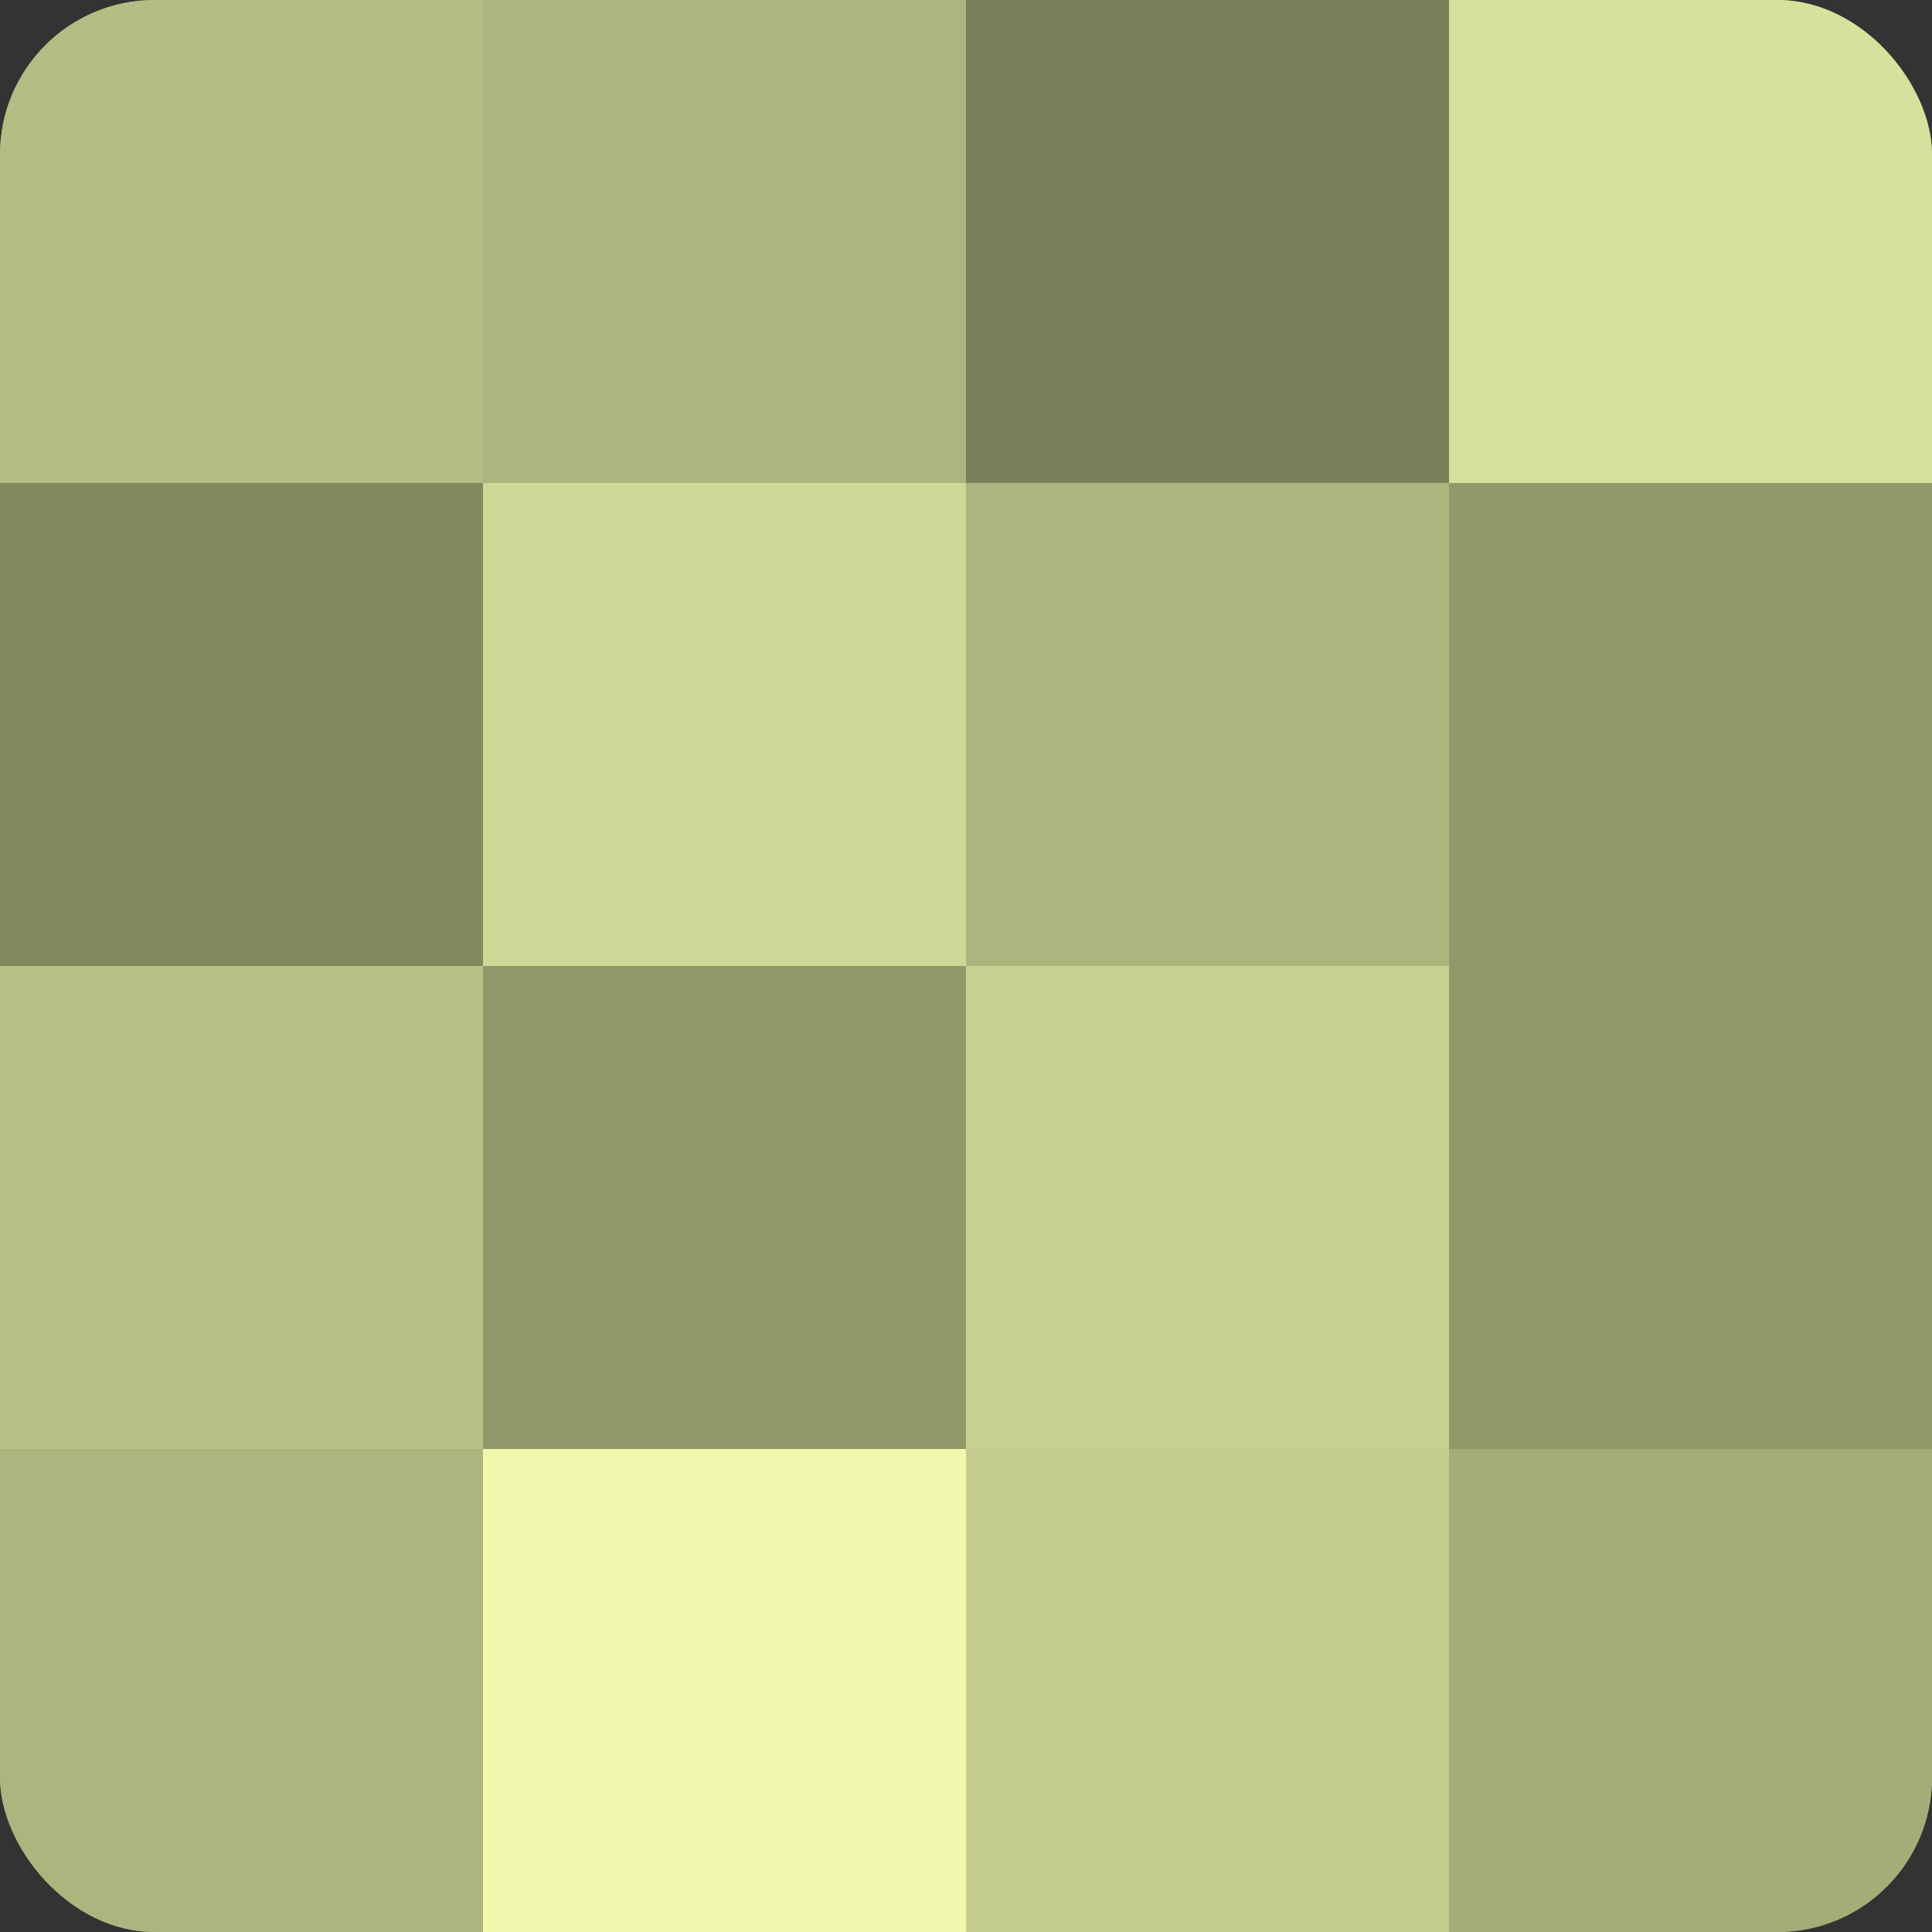 <?xml version="1.0" encoding="UTF-8"?>
<svg xmlns="http://www.w3.org/2000/svg" width="60" height="60" viewBox="0 0 100 100" preserveAspectRatio="xMidYMid meet"><rect x="0" y="0" width="100" height="100" fill="#333333" stroke="none"/><defs><clipPath id="c" width="100" height="100"><rect width="100" height="100" rx="8" ry="8"/></clipPath></defs><g clip-path="url(#c)"><rect width="100" height="100" fill="#9aa070"/><rect width="25" height="25" fill="#b5bc84"/><rect y="25" width="25" height="25" fill="#83885f"/><rect y="50" width="25" height="25" fill="#b9c086"/><rect y="75" width="25" height="25" fill="#aeb47e"/><rect x="25" width="25" height="25" fill="#aeb47e"/><rect x="25" y="25" width="25" height="25" fill="#d0d897"/><rect x="25" y="50" width="25" height="25" fill="#93986a"/><rect x="25" y="75" width="25" height="25" fill="#eff8ad"/><rect x="50" width="25" height="25" fill="#7c805a"/><rect x="50" y="25" width="25" height="25" fill="#aeb47e"/><rect x="50" y="50" width="25" height="25" fill="#c8d092"/><rect x="50" y="75" width="25" height="25" fill="#c5cc8f"/><rect x="75" width="25" height="25" fill="#d8e09d"/><rect x="75" y="25" width="25" height="25" fill="#93986a"/><rect x="75" y="50" width="25" height="25" fill="#93986a"/><rect x="75" y="75" width="25" height="25" fill="#a6ac78"/></g></svg>
